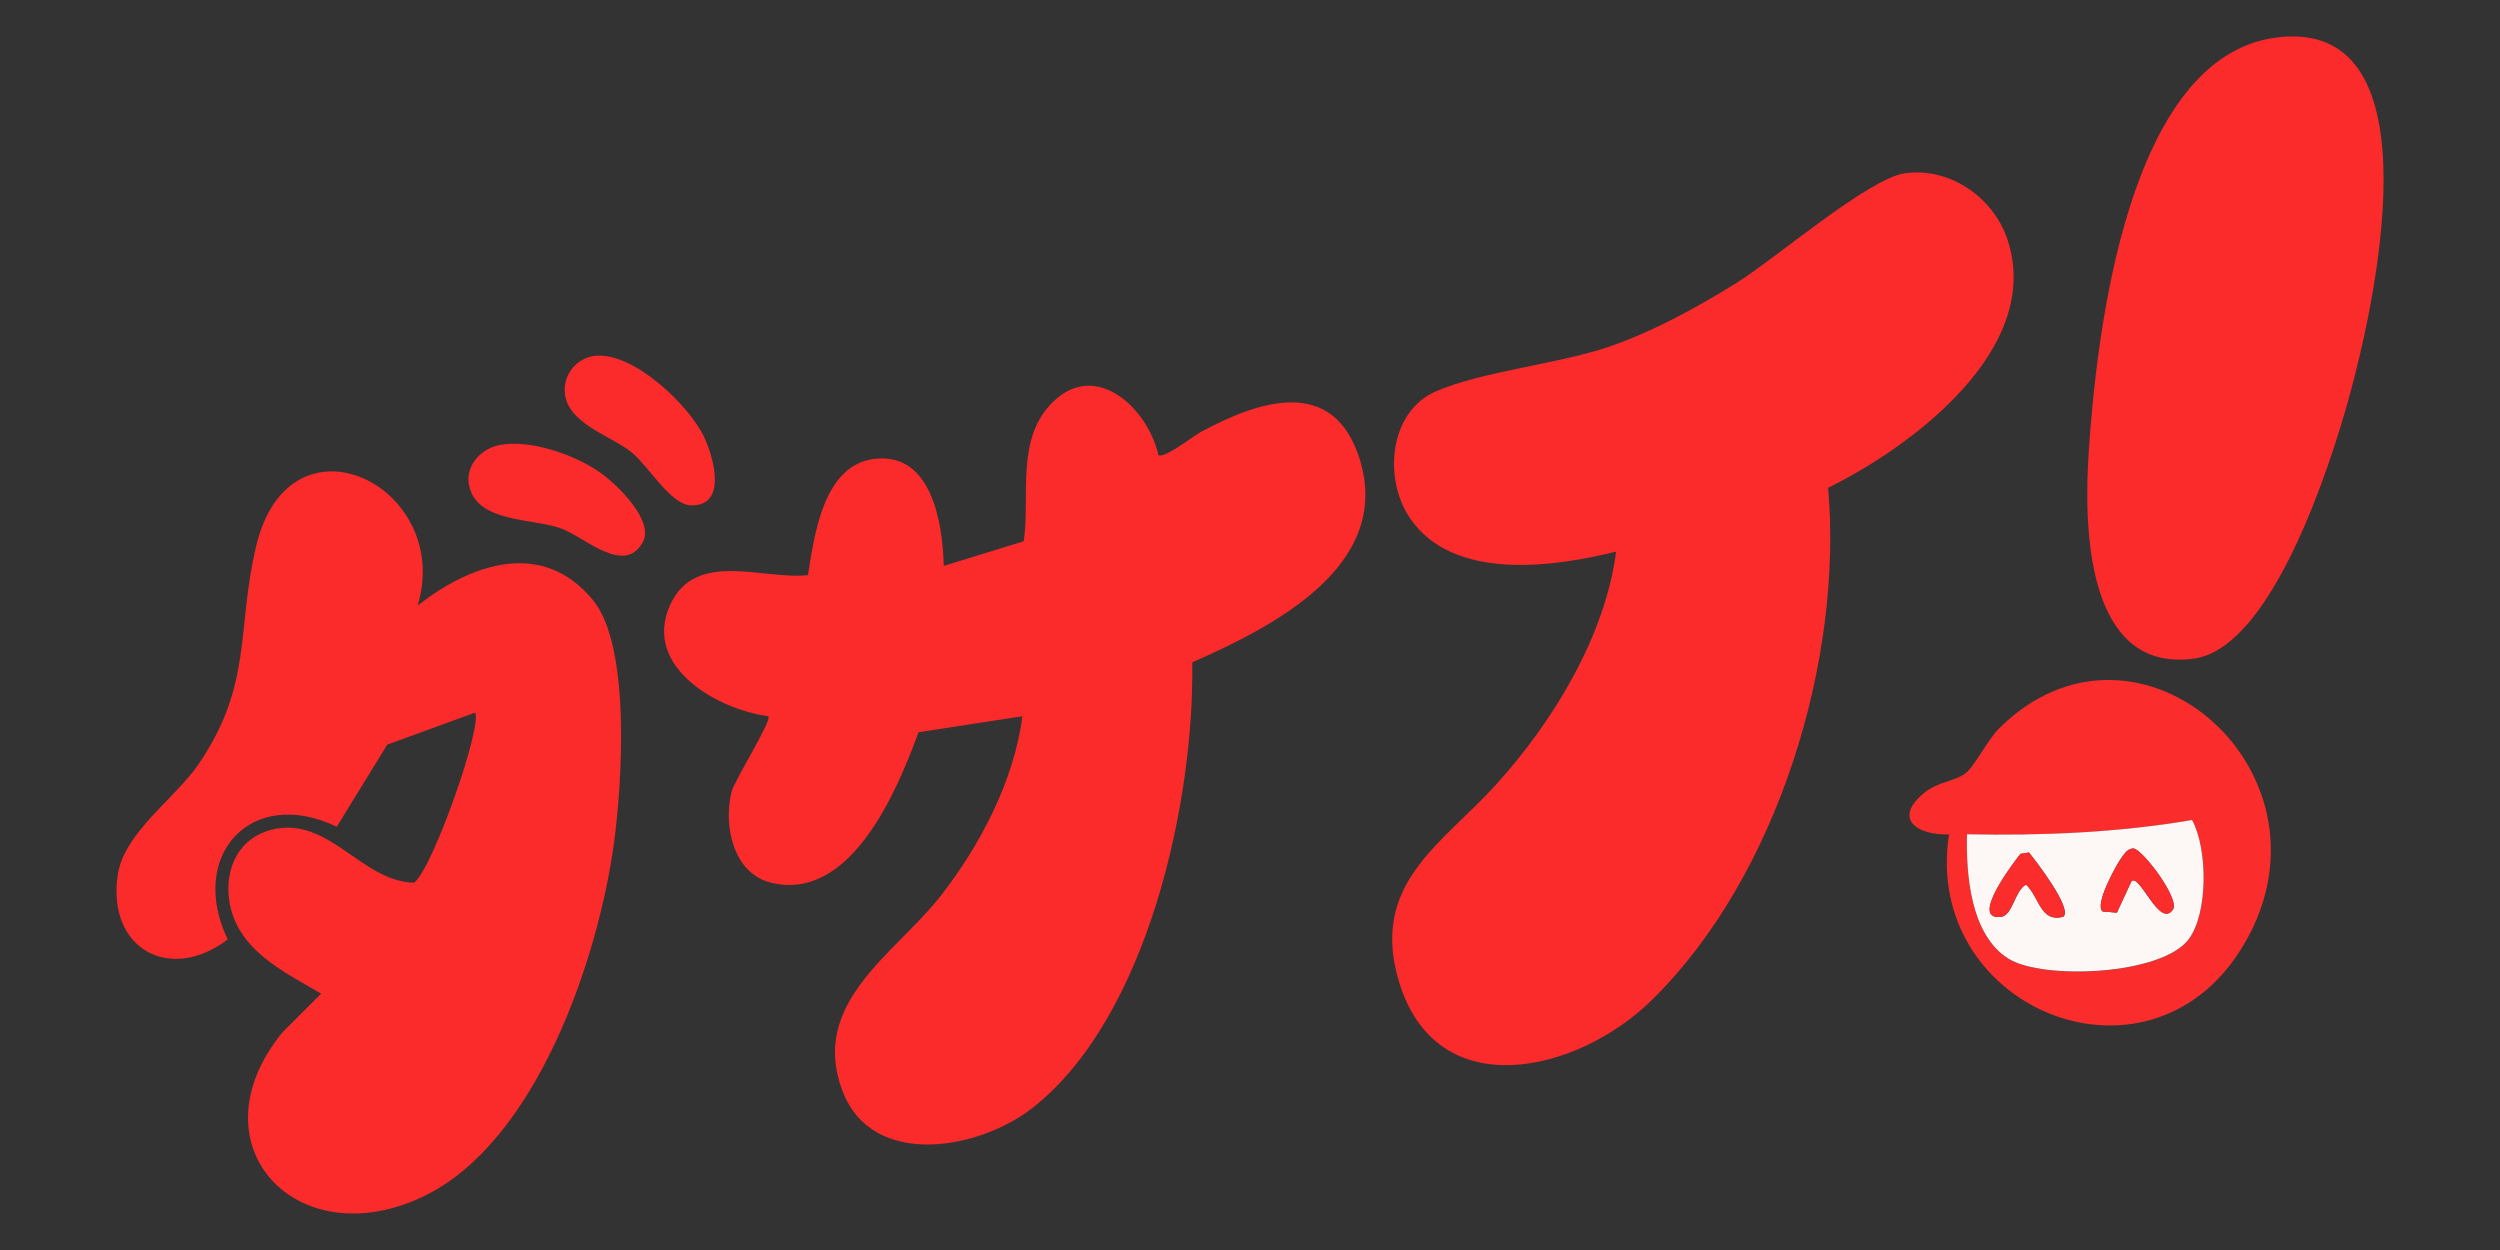 <?xml version="1.0" encoding="UTF-8"?>
<svg id="Layer_1" data-name="Layer 1" xmlns="http://www.w3.org/2000/svg" viewBox="0 0 200 100">
  <rect x="0" y="0" width="200" height="100" fill="#333333" stroke="none"/>
  <defs>
    <style>
      .cls-1 {
        fill: #fb2a2b;
      }

      .cls-2 {
        fill: #fa2c2c;
      }

      .cls-3 {
        fill: #fdf7f6;
      }
    </style>
  </defs>
  <path class="cls-1" d="M146.25,39.04c1.21,13.83-4.08,31.15-14.12,40.98-5.95,5.83-17.2,8.49-20.21-1.48-2.37-7.85,3.49-11.04,7.79-15.8,4.53-5.01,8.69-11.81,9.58-18.61-5.07,1.25-12.97,2.36-16.44-2.6-2.21-3.16-1.75-8.6,2.04-10.23s9.74-2.16,13.88-3.58c3.46-1.19,7-3.13,10.11-5.06s10.61-8.4,13.52-8.8c3.61-.5,7.12,1.96,8.22,5.37,2.81,8.69-7.65,16.48-14.38,19.8Z"/>
  <path class="cls-1" d="M92.67,36.4c.46.33,2.77-1.51,3.43-1.86,4.67-2.52,10.6-4.48,12.68,2.21,2.65,8.56-7.02,13.42-13.4,16.24.18,11.15-3.58,28.4-12.75,35.62-4.3,3.38-12.85,4.93-15.23-1.33-2.67-7.02,4.17-10.94,7.8-15.54,3.18-4.04,5.94-9.31,6.59-14.44l-8.31,1.28c-1.72,4.72-5.41,13.53-11.74,12.05-3.1-.72-3.88-4.59-3.22-7.27.23-.93,3.26-5.73,2.95-6.06-4.11-.55-10.07-3.96-7.87-8.88,2.01-4.49,7.49-2,11.04-2.41.5-3.22,1.24-8.8,5.3-9.3,4.59-.56,5.48,5.12,5.56,8.56l6.4-1.97c.53-3.71-.68-8.21,2.35-11.16,3.49-3.39,7.61.61,8.42,4.26Z"/>
  <path class="cls-1" d="M33.43,48.43c4.29-3.35,9.97-5.33,14.01-.42,3.05,3.7,2.32,14.72,1.68,19.41-1.25,9.27-6.21,23.95-15.22,28.28-10.15,4.89-18.58-4.09-11.35-13.06l3.14-3.15c-3.06-1.79-6.82-3.55-7.36-7.52-.35-2.55.81-4.95,3.41-5.6,4.57-1.13,7.14,4.14,11.39,4.25,1.57-1.27,5.52-12.73,4.87-13.61l-7.02,2.56-4.04,6.57c-6.85-3.3-11.94,2.31-8.72,9.01-4.58,3.5-9.64.81-8.81-5.1.48-3.44,4.61-6.16,6.5-8.95,4.33-6.38,2.99-10.76,4.59-17.44,2.7-11.26,15.76-4.74,12.92,4.76Z"/>
  <path class="cls-1" d="M182.19,2.99c13.15-1.59,7.6,22.08,5.71,28.89-1.46,5.28-6.12,19.95-12.39,20.81-8.71,1.18-8.79-10.73-8.42-16.43.62-9.4,3.06-31.82,15.1-33.27Z"/>
  <path class="cls-2" d="M155.92,66.75c-2.49.09-4.53-1.22-2.01-3.3,1.14-.94,2.39-.91,3.3-1.56.72-.52,1.82-2.73,2.7-3.6,11.18-11.15,28.03,3.83,19.37,17.65-7.6,12.14-25.5,4.63-23.36-9.19ZM175.37,65.61c-5.95,1.01-11.99,1.26-18.01,1.14-.09,3.22.29,8.11,3.34,9.97,2.78,1.7,12.27,1.31,14.41-1.59,1.55-2.1,1.51-7.22.26-9.51Z"/>
  <path class="cls-1" d="M47.66,28.46c3.06-.27,7.54,4,8.72,6.61.74,1.64,1.77,5.37-1.05,5.36-1.69,0-3.45-3.19-4.87-4.3-1.66-1.31-5.12-2.26-5.28-4.77-.09-1.48,1.01-2.77,2.49-2.9Z"/>
  <path class="cls-1" d="M39.93,35.61c2.46-.51,6.19.81,8.19,2.27,1.32.96,4.22,3.78,3.31,5.48-1.48,2.73-4.68-.42-6.56-1.09-2.3-.82-6.56-.45-7.31-3.29-.42-1.62.82-3.05,2.37-3.37Z"/>
  <path class="cls-3" d="M175.37,65.61c1.25,2.29,1.29,7.41-.26,9.51-2.14,2.9-11.63,3.29-14.41,1.59-3.05-1.87-3.43-6.75-3.34-9.97,6.03.12,12.07-.13,18.01-1.14ZM170.53,70.47c.71-.5,2.24,3.82,3.3,2.3.59-.86-2.48-4.88-3.16-4.89-.43,0-.61.31-.85.6-.46.58-2.32,3.95-1.6,4.44l1.13.09,1.18-2.54ZM165.08,73.33c.7-.69-2.2-4.43-2.76-5.13l-.68.11c-.53.68-4.1,5.32-1.57,5.04.96-.11,1.08-2.07,2.01-2.59,1.12,1.05,1.14,3.08,3.01,2.57Z"/>
  <path class="cls-2" d="M165.08,73.33c-1.87.51-1.89-1.52-3.01-2.57-.92.52-1.05,2.48-2.01,2.59-2.53.28,1.04-4.35,1.57-5.04l.68-.11c.56.7,3.46,4.44,2.76,5.13Z"/>
  <path class="cls-2" d="M170.53,70.47l-1.18,2.54-1.13-.09c-.72-.49,1.14-3.86,1.6-4.44.23-.29.42-.59.85-.6.68,0,3.75,4.03,3.16,4.89-1.06,1.52-2.58-2.8-3.3-2.3Z"/>
</svg>